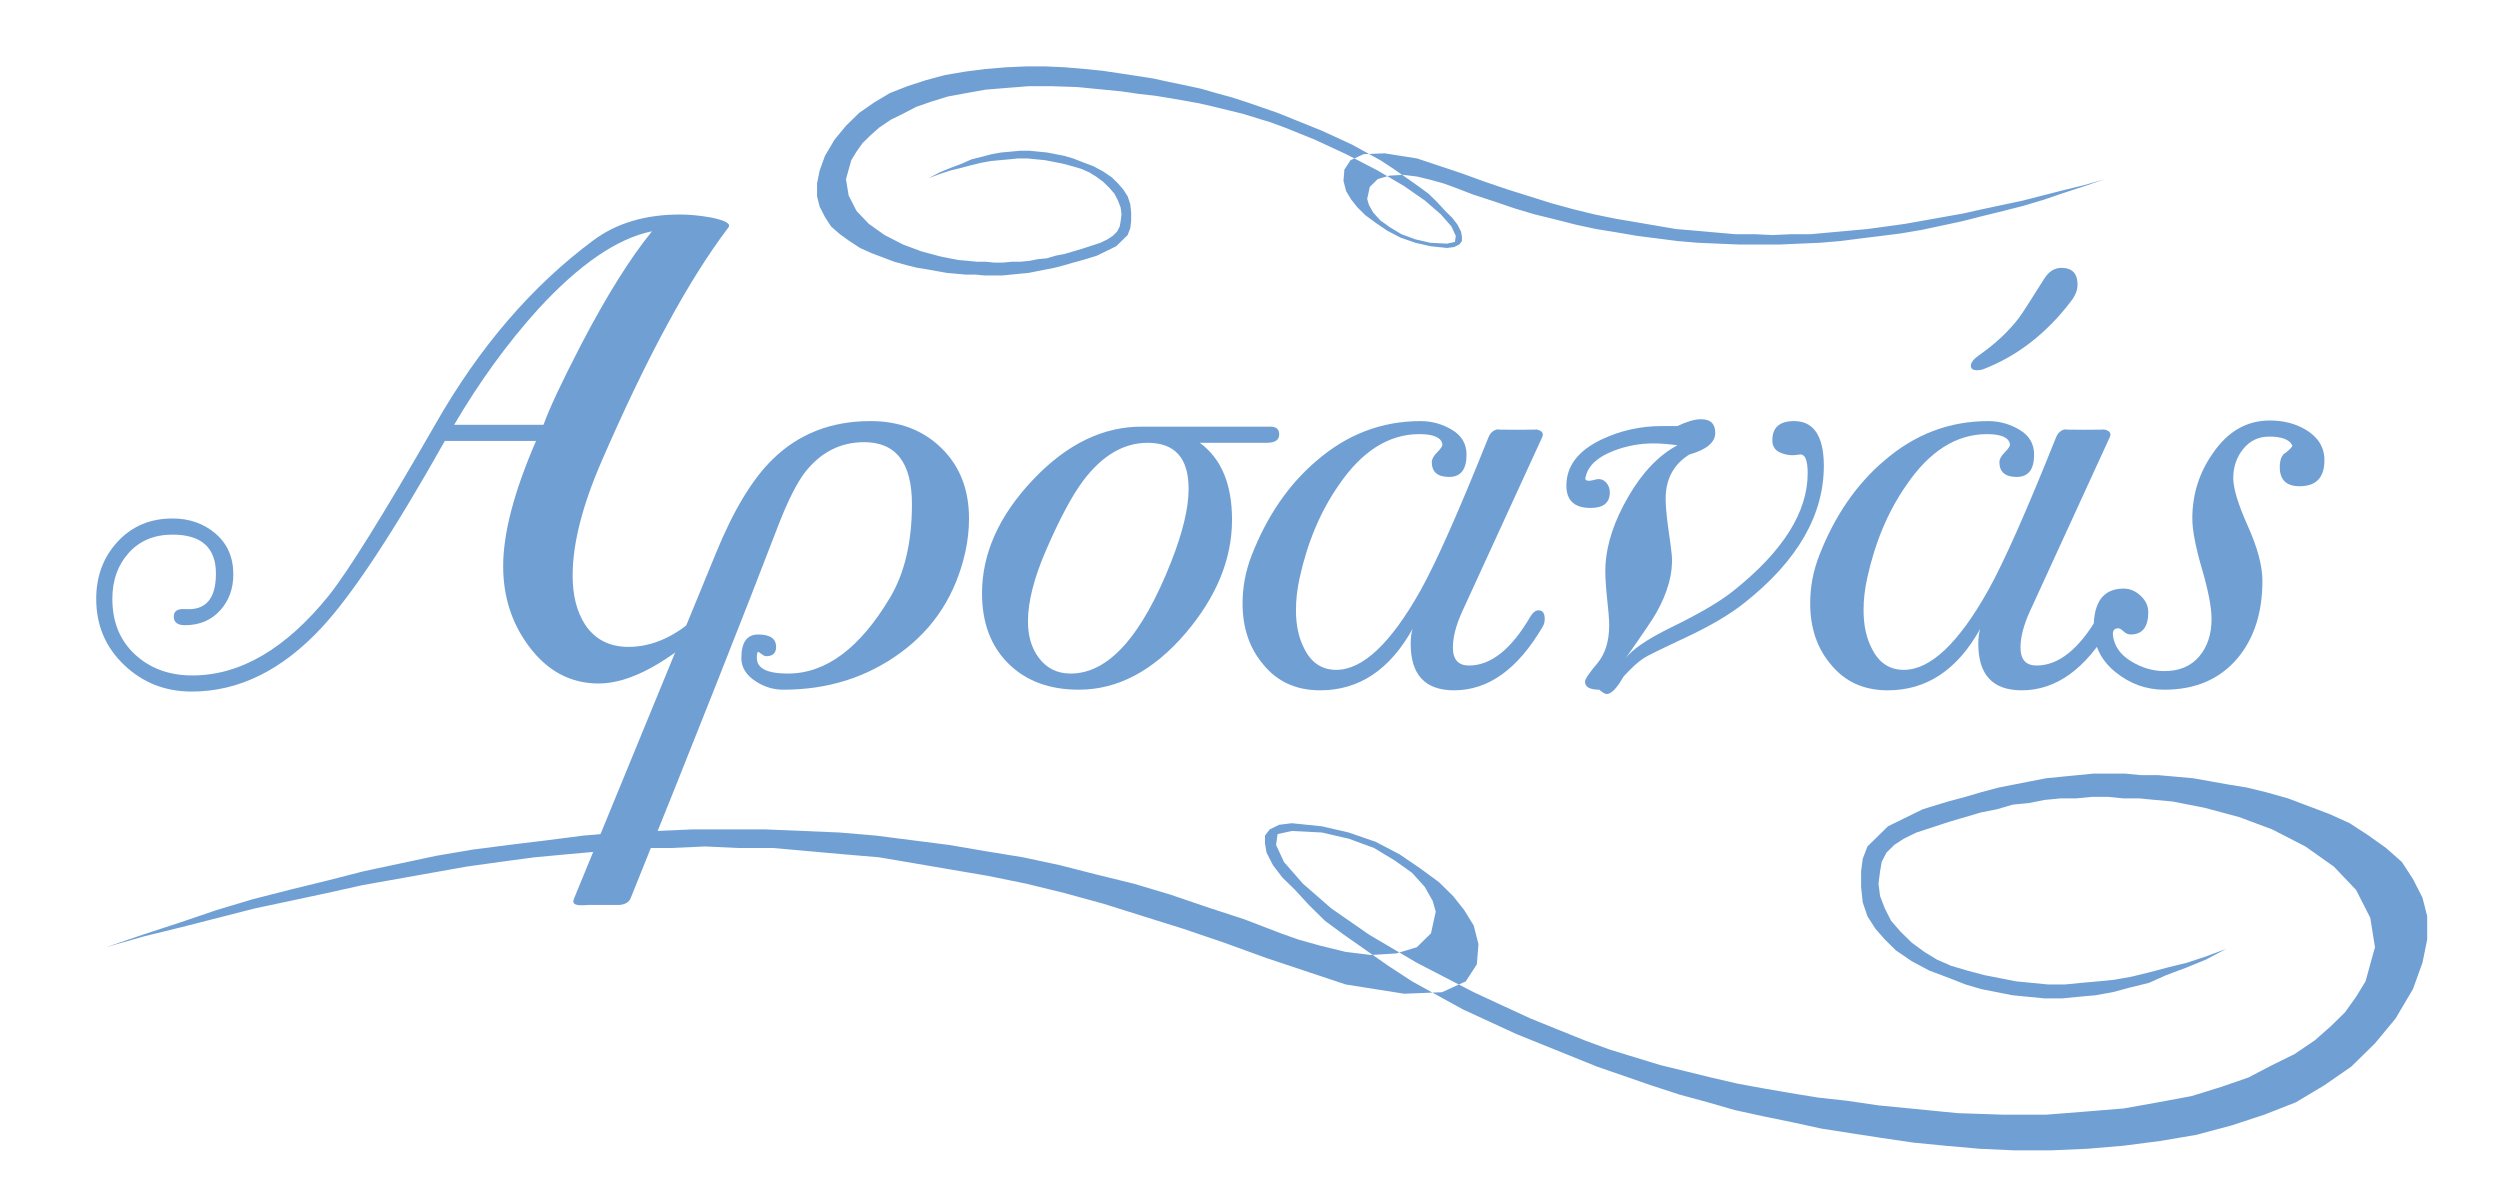 <?xml version="1.0" encoding="utf-8"?>
<!-- Generator: Adobe Illustrator 22.1.0, SVG Export Plug-In . SVG Version: 6.00 Build 0)  -->
<svg version="1.1" id="Layer_1" xmlns="http://www.w3.org/2000/svg" xmlns:xlink="http://www.w3.org/1999/xlink" x="0px" y="0px"
	 viewBox="0 0 592.47 284.986" enable-background="new 0 0 592.47 284.986" xml:space="preserve">
<g>
	<g>
		<path fill="#709FD4" d="M141.875,161.981c-6.756,0-12.341-3.037-16.754-9.119c-3.923-5.388-5.877-11.612-5.877-18.669
			c0-7.839,2.595-17.735,7.792-29.694h-21.617c-12.15,21.604-21.856,36.321-29.102,44.14c-9.412,10.168-19.703,15.252-30.879,15.252
			c-6.272,0-11.612-2.098-16.018-6.3c-4.414-4.198-6.62-9.422-6.62-15.674c0-5.371,1.696-9.889,5.074-13.546
			c3.385-3.664,7.716-5.497,13.008-5.497c4.018,0,7.431,1.202,10.223,3.603c2.786,2.401,4.188,5.612,4.188,9.627
			c0,3.433-1.056,6.3-3.16,8.599c-2.111,2.309-4.876,3.46-8.309,3.46c-1.764,0-2.643-0.688-2.643-2.061
			c0-1.271,0.879-1.863,2.643-1.764c4.897,0.392,7.349-2.401,7.349-8.381c0-6.174-3.433-9.259-10.291-9.259
			c-4.311,0-7.771,1.437-10.359,4.318c-2.602,2.874-3.896,6.511-3.896,10.904c0,5.462,1.784,9.855,5.36,13.172
			c3.583,3.32,8.111,4.979,13.601,4.979c11.367,0,22.148-6.314,32.344-18.941c4.604-5.775,13.036-19.329,25.288-40.67
			c10.386-18.202,22.836-32.688,37.336-43.459c5.49-4.107,12.348-6.164,20.582-6.164c2.356,0,4.856,0.245,7.499,0.735
			c3.33,0.688,4.658,1.471,3.971,2.353c-9.311,12.249-19.309,30.679-29.987,55.275c-4.611,10.587-6.913,19.652-6.913,27.198
			c0,4.703,0.98,8.575,2.942,11.612c2.35,3.531,5.782,5.292,10.291,5.292c6.075,0,11.959-2.84,17.64-8.526
			c4.801-4.605,8.574-10.142,11.319-16.608c0.585-1.376,1.423-2.06,2.499-2.06c0.981,0,1.471,0.49,1.471,1.471
			c0,5.193-4.311,11.762-12.94,19.699C158.343,157.078,149.326,161.981,141.875,161.981z M154.523,54.809
			c-8.234,1.665-17.252,7.842-27.052,18.522c-7.253,8.04-13.866,17.153-19.846,27.345h21.174c1.369-3.821,4.312-10.093,8.82-18.818
			C143.693,70.194,149.326,61.18,154.523,54.809z"/>
		<path fill="#709FD4" d="M149.523,212.7c-0.395,1.076-1.321,1.666-2.792,1.765c1.178,0-0.245,0-4.264,0c-0.592,0-1.566,0-2.942,0
			c-1.273,0.095-2.152,0.095-2.643,0c-0.688-0.099-1.028-0.395-1.028-0.882c0.095-0.396,0.191-0.689,0.286-0.883l33.522-81.591
			c4.121-10.093,8.575-17.497,13.383-22.2c6.17-6.078,13.914-9.116,23.225-9.116c6.858,0,12.47,2.132,16.836,6.395
			c4.359,4.264,6.538,9.828,6.538,16.686c0,2.646-0.293,5.295-0.878,7.938c-2.261,10.097-7.383,18.059-15.365,23.892
			c-7.989,5.834-17.225,8.745-27.713,8.745c-2.35,0-4.509-0.637-6.47-1.91c-2.35-1.468-3.528-3.331-3.528-5.585
			c0-3.726,1.328-5.588,3.971-5.588c2.84,0,4.264,0.98,4.264,2.938c0,1.472-0.783,2.207-2.35,2.207c-0.3,0-0.661-0.171-1.104-0.518
			c-0.443-0.341-0.715-0.511-0.811-0.511c-0.197,0-0.293,0.49-0.293,1.471c0,2.448,2.445,3.671,7.349,3.671
			c9.018,0,17.102-6.024,24.26-18.082c3.426-5.782,5.142-13.131,5.142-22.05c0-9.797-3.773-14.704-11.319-14.704
			c-5.584,0-10.243,2.353-13.962,7.059c-1.968,2.547-4.073,6.715-6.327,12.498C176.283,145.809,164.616,175.259,149.523,212.7z"/>
		<path fill="#709FD4" d="M272.715,101.115h28.373c1.375,0,2.064,0.616,2.064,1.842c0,1.321-0.982,1.982-2.943,1.982
			c-7.151,0-12.443,0-15.875,0c5.095,3.725,7.642,9.804,7.642,18.229c0,9.313-3.678,18.28-11.02,26.906
			c-7.648,8.918-16.08,13.376-25.288,13.376c-6.961,0-12.524-2.061-16.686-6.188c-4.168-4.127-6.252-9.675-6.252-16.652
			c0-9.429,4.018-18.395,12.055-26.895c8.037-8.493,16.713-12.695,26.023-12.6h0.885
			C272.082,101.115,272.429,101.115,272.715,101.115z M277.571,133.098c2.745-6.978,4.114-12.73,4.114-17.251
			c0-7.271-3.228-10.907-9.706-10.907c-5.68,0-10.781,3-15.283,8.993c-2.649,3.535-5.584,9.038-8.819,16.509
			c-2.847,6.586-4.264,12.184-4.264,16.806c0,3.442,0.831,6.289,2.499,8.551c1.859,2.554,4.407,3.827,7.642,3.827
			C262.676,159.625,270.61,150.785,277.571,133.098z"/>
		<path fill="#709FD4" d="M365.633,148.456c-5.885,10.093-12.893,15.14-21.025,15.14c-6.865,0-10.291-3.675-10.291-11.026
			c0-1.369,0.145-2.547,0.443-3.528c-5.395,9.705-12.695,14.555-21.91,14.555c-5.68,0-10.188-2.061-13.519-6.188
			c-3.235-3.831-4.855-8.643-4.855-14.442c0-3.93,0.735-7.757,2.207-11.49c3.623-9.235,8.717-16.652,15.289-22.254
			c7.254-6.286,15.48-9.429,24.695-9.429c2.65,0,5.123,0.688,7.424,2.057c2.309,1.376,3.461,3.334,3.461,5.881
			c0,3.528-1.377,5.295-4.121,5.295c-2.744,0-4.113-1.178-4.113-3.528c0-0.688,0.436-1.471,1.32-2.356
			c0.887-0.879,1.273-1.515,1.18-1.911c-0.293-1.566-2.111-2.35-5.443-2.35c-7.252,0-13.621,4.025-19.109,12.086
			c-4.313,6.19-7.404,13.512-9.264,21.964c-0.584,2.653-0.877,5.207-0.877,7.662c0,3.637,0.68,6.732,2.057,9.286
			c1.66,3.246,4.16,4.866,7.498,4.866c6.266,0,12.934-6.286,19.988-18.865c3.727-6.681,9.066-18.723,16.025-36.113
			c0.492-1.277,1.322-1.962,2.5-2.064c-0.98,0.102,0.49,0.146,4.406,0.146c4.121,0,5.395-0.045,3.822-0.146
			c1.477,0.102,2.213,0.541,2.213,1.325c0,0.198-0.102,0.49-0.293,0.879l-18.818,41.021c-1.471,3.235-2.207,6.075-2.207,8.523
			c0,2.847,1.273,4.267,3.822,4.267c5.195,0,10.045-3.875,14.553-11.615c0.594-0.978,1.227-1.468,1.914-1.468
			c0.975,0,1.473,0.685,1.473,2.054C366.076,147.38,365.926,147.965,365.633,148.456z"/>
		<path fill="#709FD4" d="M432.227,110.084c0.096,11.861-6.176,22.789-18.816,32.783c-3.434,2.748-8.139,5.514-14.113,8.306
			c-5.979,2.796-9.215,4.387-9.705,4.781c-1.273,0.783-2.895,2.254-4.848,4.406c-1.566,2.745-2.895,4.117-3.971,4.117
			c-0.396,0-0.98-0.344-1.766-1.028c-2.26,0-3.377-0.637-3.377-1.91c0-0.586,0.953-2.01,2.859-4.264
			c1.914-2.255,2.869-5.292,2.869-9.112c0-1.376-0.199-3.773-0.586-7.203c-0.293-3.041-0.396-5.391-0.293-7.059
			c0.293-5.095,2.103-10.513,5.434-16.244c3.332-5.734,7.207-9.78,11.613-12.13c-2.051-0.296-3.965-0.443-5.729-0.443
			c-3.234,0-6.375,0.589-9.404,1.764c-3.828,1.471-6.027,3.528-6.621,6.177c-0.197,0.49-0.047,0.783,0.443,0.882
			c0.293,0.096,0.98,0,2.057-0.296c0.885-0.194,1.641,0.027,2.281,0.661c0.633,0.64,0.953,1.447,0.953,2.428
			c0,2.449-1.525,3.678-4.563,3.678c-3.82,0-5.729-1.771-5.729-5.295c0-4.607,2.746-8.234,8.229-10.88
			c4.508-2.155,9.316-3.235,14.41-3.235c1.273,0,2.5,0,3.672,0c2.262-1.076,4.119-1.618,5.592-1.618c2.254,0,3.377,1.08,3.377,3.235
			c0,2.257-2.057,3.97-6.17,5.146c-3.725,2.353-5.584,5.833-5.584,10.437c0,1.669,0.197,3.923,0.584,6.763
			c0.492,3.334,0.783,5.588,0.879,6.763c0.301,4.117-0.926,8.626-3.67,13.526c-0.688,1.273-3.141,4.903-7.35,10.876
			c1.566-2.151,5.143-4.604,10.727-7.349c6.859-3.33,11.857-6.272,14.998-8.819c11.66-9.311,17.49-18.573,17.49-27.788
			c0-3.232-0.682-4.699-2.057-4.41c-0.58,0.099-1.125,0.146-1.615,0.146c-0.783,0-1.566-0.146-2.35-0.436
			c-1.572-0.494-2.355-1.522-2.355-3.092c0-3.038,1.715-4.556,5.148-4.556C429.775,99.793,432.133,103.226,432.227,110.084z"/>
		<path fill="#709FD4" d="M500.15,148.456c-5.885,10.093-12.893,15.14-21.025,15.14c-6.865,0-10.291-3.675-10.291-11.026
			c0-1.369,0.145-2.547,0.443-3.528c-5.395,9.705-12.695,14.555-21.91,14.555c-5.688,0-10.195-2.061-13.525-6.188
			c-3.228-3.831-4.85-8.643-4.85-14.442c0-3.93,0.736-7.757,2.207-11.49c3.623-9.235,8.717-16.652,15.283-22.254
			c7.26-6.286,15.486-9.429,24.701-9.429c2.65,0,5.123,0.688,7.424,2.057c2.303,1.376,3.453,3.334,3.453,5.881
			c0,3.528-1.369,5.295-4.113,5.295c-2.744,0-4.113-1.178-4.113-3.528c0-0.688,0.436-1.471,1.32-2.356
			c0.879-0.879,1.273-1.515,1.18-1.911c-0.301-1.566-2.111-2.35-5.449-2.35c-7.246,0-13.621,4.025-19.103,12.086
			c-4.318,6.19-7.404,13.512-9.264,21.964c-0.592,2.653-0.877,5.207-0.877,7.662c0,3.637,0.68,6.732,2.057,9.286
			c1.66,3.246,4.16,4.866,7.49,4.866c6.273,0,12.941-6.286,19.996-18.865c3.727-6.681,9.066-18.723,16.025-36.113
			c0.49-1.277,1.322-1.962,2.5-2.064c-0.98,0.102,0.484,0.146,4.406,0.146c4.121,0,5.395-0.045,3.822-0.146
			c1.471,0.102,2.213,0.541,2.213,1.325c0,0.198-0.102,0.49-0.301,0.879l-18.816,41.021c-1.465,3.235-2.201,6.075-2.201,8.523
			c0,2.847,1.268,4.267,3.822,4.267c5.19,0,10.039-3.875,14.553-11.615c0.586-0.978,1.221-1.468,1.908-1.468
			c0.98,0,1.471,0.685,1.471,2.054C500.586,147.38,500.443,147.965,500.15,148.456z M490.887,71.273
			c-5.789,7.645-12.693,13.036-20.73,16.172c-0.49,0.197-1.029,0.292-1.615,0.292c-0.986,0-1.471-0.344-1.471-1.028
			c0-0.783,0.633-1.617,1.908-2.499c3.922-2.745,7.103-5.734,9.555-8.966c0.783-1.079,2.744-4.117,5.877-9.116
			c1.084-1.764,2.453-2.646,4.121-2.646c2.547,0,3.82,1.325,3.82,3.967C492.352,68.726,491.861,70,490.887,71.273z"/>
		<path fill="#709FD4" d="M550.861,109.056c0,4.117-1.953,6.174-5.877,6.174c-3.139,0-4.705-1.501-4.705-4.501
			c0-1.836,0.49-3.001,1.471-3.484c1.178-0.967,1.662-1.549,1.471-1.744c-0.688-1.352-2.5-2.033-5.441-2.033
			c-2.547,0-4.604,0.977-6.17,2.936c-1.574,1.958-2.357,4.253-2.357,6.892c0,2.442,1.15,6.235,3.453,11.367
			c2.303,5.132,3.459,9.457,3.459,12.978c0,7.526-1.961,13.635-5.883,18.331c-4.217,4.989-9.992,7.479-17.348,7.479
			c-4.311,0-8.18-1.396-11.611-4.186c-3.434-2.799-5.143-6.3-5.143-10.516c0-6.177,2.369-9.262,7.117-9.262
			c1.457,0,2.785,0.565,3.998,1.692c1.211,1.127,1.818,2.425,1.818,3.892c0,3.531-1.397,5.296-4.19,5.296
			c-0.578,0-1.137-0.242-1.662-0.736c-0.531-0.486-0.939-0.735-1.225-0.735c-0.967,0-1.404,0.542-1.301,1.618
			c0.293,2.551,1.709,4.607,4.264,6.174c2.539,1.569,5.19,2.352,7.934,2.352c3.535,0,6.273-1.15,8.234-3.453
			c1.961-2.305,2.941-5.268,2.941-8.898c0-2.742-0.762-6.712-2.281-11.905c-1.518-5.193-2.275-9.164-2.275-11.909
			c0-5.687,1.615-10.829,4.85-15.433c3.529-5.197,8.037-7.791,13.527-7.791c3.234,0,6.074,0.732,8.525,2.2
			C549.391,103.618,550.861,106.018,550.861,109.056z"/>
	</g>
	<g>
		<g>
			<polygon fill-rule="evenodd" clip-rule="evenodd" fill="#709FD4" points="527.625,224.854 522.748,226.686 518.252,228.161 
				513.758,229.265 509.637,230.364 505.135,231.464 501.016,232.199 497.27,232.567 493.148,232.934 489.402,233.303 
				485.275,233.303 481.537,232.934 477.783,232.567 474.037,231.828 470.293,231.097 466.164,229.996 462.42,228.892 
				459.041,227.422 456.045,225.583 453.047,223.383 450.426,220.809 448.178,218.237 446.686,215.299 445.557,212.36 
				445.182,209.421 445.557,206.479 445.93,204.275 447.055,202.072 448.928,200.23 451.174,198.763 454.172,197.295 
				457.549,196.195 462.045,194.721 465.791,193.624 469.543,192.517 473.281,191.781 477.035,190.682 480.781,190.317 
				484.527,189.578 488.279,189.211 492.025,189.211 495.772,188.843 499.518,188.843 503.27,189.211 507.016,189.211 
				510.762,189.578 514.881,189.946 518.627,190.682 522.373,191.417 530.621,193.624 538.488,196.559 546.354,200.601 
				553.104,205.379 558.354,210.889 561.725,217.502 562.842,224.486 560.602,232.567 558.354,236.241 555.732,239.916 
				552.354,243.223 548.607,246.532 543.732,249.832 538.488,252.41 532.869,255.346 526.5,257.549 519.383,259.756 
				511.504,261.226 503.27,262.694 494.273,263.427 484.9,264.165 474.787,264.165 463.918,263.801 452.68,262.694 445.182,261.962 
				437.69,260.865 430.94,260.123 424.197,259.023 417.822,257.917 411.83,256.82 405.455,255.346 399.461,253.874 393.469,252.41 
				387.475,250.575 381.481,248.735 375.481,246.532 369.106,243.958 362.738,241.38 356.369,238.445 349.254,235.142 
				335.762,228.161 324.518,221.541 315.527,215.299 308.777,209.421 304.281,204.275 302.41,200.23 302.777,197.666 
				306.154,196.931 313.279,197.295 319.641,198.763 325.641,200.97 330.51,203.908 334.637,206.847 337.635,210.153 
				339.508,213.464 340.256,216.031 339.133,221.18 335.762,224.486 330.885,225.954 324.891,226.322 318.898,225.583 
				312.898,224.118 307.647,222.651 303.533,221.18 294.911,217.873 285.92,214.931 277.298,211.992 268.676,209.421 
				259.686,207.211 251.07,205.012 242.448,203.173 233.458,201.705 224.836,200.23 216.22,199.134 207.598,198.027 
				198.982,197.295 190.36,196.931 181.37,196.559 172.748,196.559 164.132,196.559 155.51,196.931 146.895,197.295 
				138.272,198.027 129.657,199.134 120.66,200.23 112.044,201.341 103.422,202.808 94.807,204.643 86.184,206.479 77.569,208.685 
				68.572,210.889 59.95,213.092 51.334,215.67 42.719,218.605 33.722,221.541 25.106,224.486 34.096,221.915 43.093,219.709 
				51.709,217.502 60.331,215.299 68.953,213.464 77.569,211.624 85.81,209.786 94.05,208.317 102.298,206.847 110.539,205.379 
				118.413,204.275 126.653,203.173 134.526,202.44 142.767,201.705 150.64,200.97 158.881,200.97 167.129,200.601 174.996,200.97 
				183.243,200.97 191.484,201.705 199.732,202.44 208.347,203.173 216.969,204.643 225.585,206.114 234.208,207.582 
				243.197,209.421 252.194,211.624 261.566,214.195 270.93,217.138 280.302,220.073 290.041,223.383 300.162,227.054 
				318.898,233.303 332.764,235.503 341.754,235.142 347.373,232.567 349.996,228.525 350.377,223.747 349.254,219.341 
				346.998,215.67 344.377,212.36 341.006,209.05 336.51,205.747 331.641,202.44 326.016,199.501 319.641,197.295 313.279,195.827 
				306.154,195.092 303.158,195.459 300.91,196.559 299.78,198.027 299.78,199.866 300.162,202.072 301.66,205.012 303.9,207.95 
				306.904,210.889 310.283,214.563 314.022,218.237 318.516,221.541 323.768,225.222 329.018,228.892 334.637,232.567 
				340.631,235.877 346.631,239.181 352.998,242.123 359.367,245.058 365.742,247.633 372.109,250.203 378.477,252.778 
				384.846,254.977 391.221,257.187 397.969,259.388 404.713,261.226 411.08,263.065 417.822,264.536 424.947,266.004 
				431.695,267.472 438.813,268.582 445.93,269.679 453.43,270.782 460.92,271.517 469.168,272.246 477.41,272.621 486.025,272.621 
				494.647,272.246 503.27,271.517 511.885,270.407 520.5,268.946 528.748,266.743 536.615,264.165 544.113,261.226 
				550.856,257.187 557.223,252.778 562.842,247.265 567.719,241.38 571.84,234.402 574.094,228.161 575.217,222.651 
				575.217,217.138 574.094,212.727 571.84,208.317 569.217,204.275 565.471,200.97 561.352,198.027 556.856,195.092 
				551.979,192.885 547.109,191.05 542.24,189.211 536.996,187.739 532.5,186.64 527.998,185.904 523.871,185.169 519.752,184.436 
				515.631,184.065 511.504,183.701 507.383,183.701 503.637,183.333 499.891,183.333 496.145,183.333 492.4,183.701 
				488.654,184.065 484.9,184.436 481.154,185.169 477.41,185.904 473.656,186.64 469.543,187.739 465.791,188.843 461.67,189.946 
				455.676,191.781 451.174,193.985 447.43,195.827 444.807,198.398 442.559,200.601 441.436,203.54 441.061,206.479 
				441.061,210.153 441.436,213.831 442.559,217.138 444.432,220.073 446.686,222.651 449.301,225.222 453.047,227.786 
				457.174,229.996 462.045,231.828 465.791,233.303 469.543,234.402 473.281,235.142 477.035,235.877 480.781,236.241 
				484.527,236.609 488.654,236.609 492.4,236.241 496.52,235.877 500.641,235.142 504.762,234.038 509.256,232.934 
				513.383,231.097 518.252,229.265 522.748,227.422 527.625,224.854 			"/>
		</g>
	</g>
	<g>
		<g>
			<polygon fill-rule="evenodd" clip-rule="evenodd" fill="#709FD4" points="220.034,42.246 222.738,41.228 225.238,40.411 
				227.731,39.798 230.012,39.188 232.511,38.582 234.8,38.167 236.877,37.966 239.166,37.762 241.243,37.554 243.531,37.554 
				245.615,37.762 247.692,37.966 249.77,38.375 251.854,38.783 254.135,39.393 256.219,40.006 258.092,40.82 259.754,41.841 
				261.416,43.064 262.874,44.491 264.12,45.917 264.951,47.549 265.577,49.176 265.782,50.808 265.577,52.442 265.359,53.664 
				264.74,54.891 263.704,55.909 262.458,56.723 260.79,57.537 258.917,58.149 256.424,58.963 254.346,59.576 252.269,60.189 
				250.185,60.595 248.108,61.211 246.031,61.412 243.947,61.817 241.869,62.025 239.792,62.025 237.708,62.232 235.631,62.232 
				233.553,62.025 231.469,62.025 229.392,61.817 227.104,61.616 225.026,61.211 222.949,60.799 218.373,59.576 214.007,57.949 
				209.641,55.705 205.902,53.052 202.987,49.994 201.114,46.323 200.488,42.451 201.741,37.966 202.987,35.93 204.438,33.887 
				206.311,32.055 208.388,30.219 211.099,28.383 214.007,26.953 217.126,25.326 220.661,24.103 224.611,22.88 228.977,22.063 
				233.553,21.249 238.545,20.841 243.742,20.432 249.354,20.432 255.388,20.636 261.62,21.249 265.782,21.655 269.936,22.267 
				273.682,22.676 277.428,23.289 280.962,23.902 284.286,24.508 287.821,25.326 291.145,26.142 294.475,26.953 297.805,27.975 
				301.129,28.993 304.459,30.219 307.994,31.642 311.529,33.073 315.063,34.704 319.014,36.536 326.498,40.411 332.736,44.085 
				337.723,47.549 341.469,50.808 343.969,53.664 345.004,55.909 344.799,57.335 342.926,57.741 338.977,57.537 335.441,56.723 
				332.111,55.496 329.414,53.869 327.125,52.238 325.463,50.402 324.414,48.567 324.006,47.14 324.625,44.287 326.498,42.451 
				329.203,41.634 332.525,41.433 335.85,41.841 339.18,42.655 342.096,43.469 344.377,44.287 349.158,46.122 354.15,47.753 
				358.938,49.381 363.719,50.808 368.711,52.034 373.492,53.256 378.273,54.278 383.258,55.092 388.047,55.909 392.828,56.518 
				397.609,57.131 402.391,57.537 407.178,57.741 412.164,57.949 416.951,57.949 421.732,57.949 426.514,57.741 431.295,57.537 
				436.082,57.131 440.863,56.518 445.85,55.909 450.637,55.292 455.418,54.482 460.199,53.46 464.981,52.442 469.768,51.216 
				474.754,49.994 479.541,48.774 484.322,47.341 489.104,45.713 494.088,44.085 498.877,42.451 493.885,43.878 488.893,45.1 
				484.111,46.323 479.33,47.549 474.549,48.567 469.768,49.585 465.191,50.606 460.613,51.424 456.045,52.238 451.467,53.052 
				447.102,53.664 442.525,54.278 438.16,54.683 433.582,55.092 429.217,55.496 424.641,55.496 420.07,55.705 415.705,55.496 
				411.127,55.496 406.551,55.092 401.981,54.683 397.199,54.278 392.412,53.46 387.631,52.643 382.844,51.829 377.857,50.808 
				372.865,49.585 367.67,48.162 362.473,46.527 357.275,44.899 351.869,43.064 346.25,41.024 335.85,37.554 328.16,36.338 
				323.168,36.536 320.055,37.966 318.598,40.207 318.387,42.856 319.014,45.305 320.26,47.341 321.717,49.176 323.59,51.016 
				326.084,52.85 328.787,54.683 331.906,56.314 335.441,57.537 338.977,58.35 342.926,58.763 344.588,58.555 345.834,57.949 
				346.461,57.131 346.461,56.11 346.25,54.891 345.418,53.256 344.172,51.625 342.504,49.994 340.637,47.954 338.561,45.917 
				336.068,44.085 333.152,42.042 330.244,40.006 327.125,37.966 323.795,36.131 320.465,34.295 316.936,32.664 313.402,31.036 
				309.867,29.606 306.326,28.179 302.791,26.749 299.263,25.53 295.721,24.304 291.982,23.085 288.236,22.063 284.702,21.041 
				280.962,20.227 277.012,19.411 273.267,18.597 269.316,17.98 265.359,17.377 261.205,16.761 257.05,16.352 252.474,15.951 
				247.897,15.739 243.116,15.739 238.335,15.951 233.553,16.352 228.766,16.965 223.984,17.779 219.415,19.002 215.042,20.432 
				210.881,22.063 207.142,24.304 203.614,26.749 200.488,29.81 197.791,33.073 195.502,36.948 194.249,40.411 193.629,43.469 
				193.629,46.527 194.249,48.975 195.502,51.424 196.953,53.664 199.037,55.496 201.319,57.131 203.818,58.763 206.522,59.985 
				209.219,61.003 211.93,62.025 214.838,62.839 217.331,63.448 219.823,63.857 222.112,64.266 224.4,64.678 226.688,64.878 
				228.977,65.083 231.265,65.083 233.342,65.287 235.426,65.287 237.503,65.287 239.581,65.083 241.658,64.878 243.742,64.678 
				245.819,64.266 247.897,63.857 249.974,63.448 252.269,62.839 254.346,62.232 256.635,61.616 259.952,60.595 262.458,59.372 
				264.535,58.35 265.986,56.931 267.239,55.705 267.859,54.073 268.07,52.442 268.07,50.402 267.859,48.363 267.239,46.527 
				266.197,44.899 264.951,43.469 263.493,42.042 261.416,40.615 259.127,39.393 256.424,38.375 254.346,37.554 252.269,36.948 
				250.185,36.536 248.108,36.131 246.031,35.93 243.947,35.725 241.658,35.725 239.581,35.93 237.293,36.131 235.011,36.536 
				232.716,37.145 230.23,37.762 227.941,38.783 225.238,39.798 222.738,40.82 220.034,42.246 			"/>
		</g>
	</g>
</g>
</svg>
